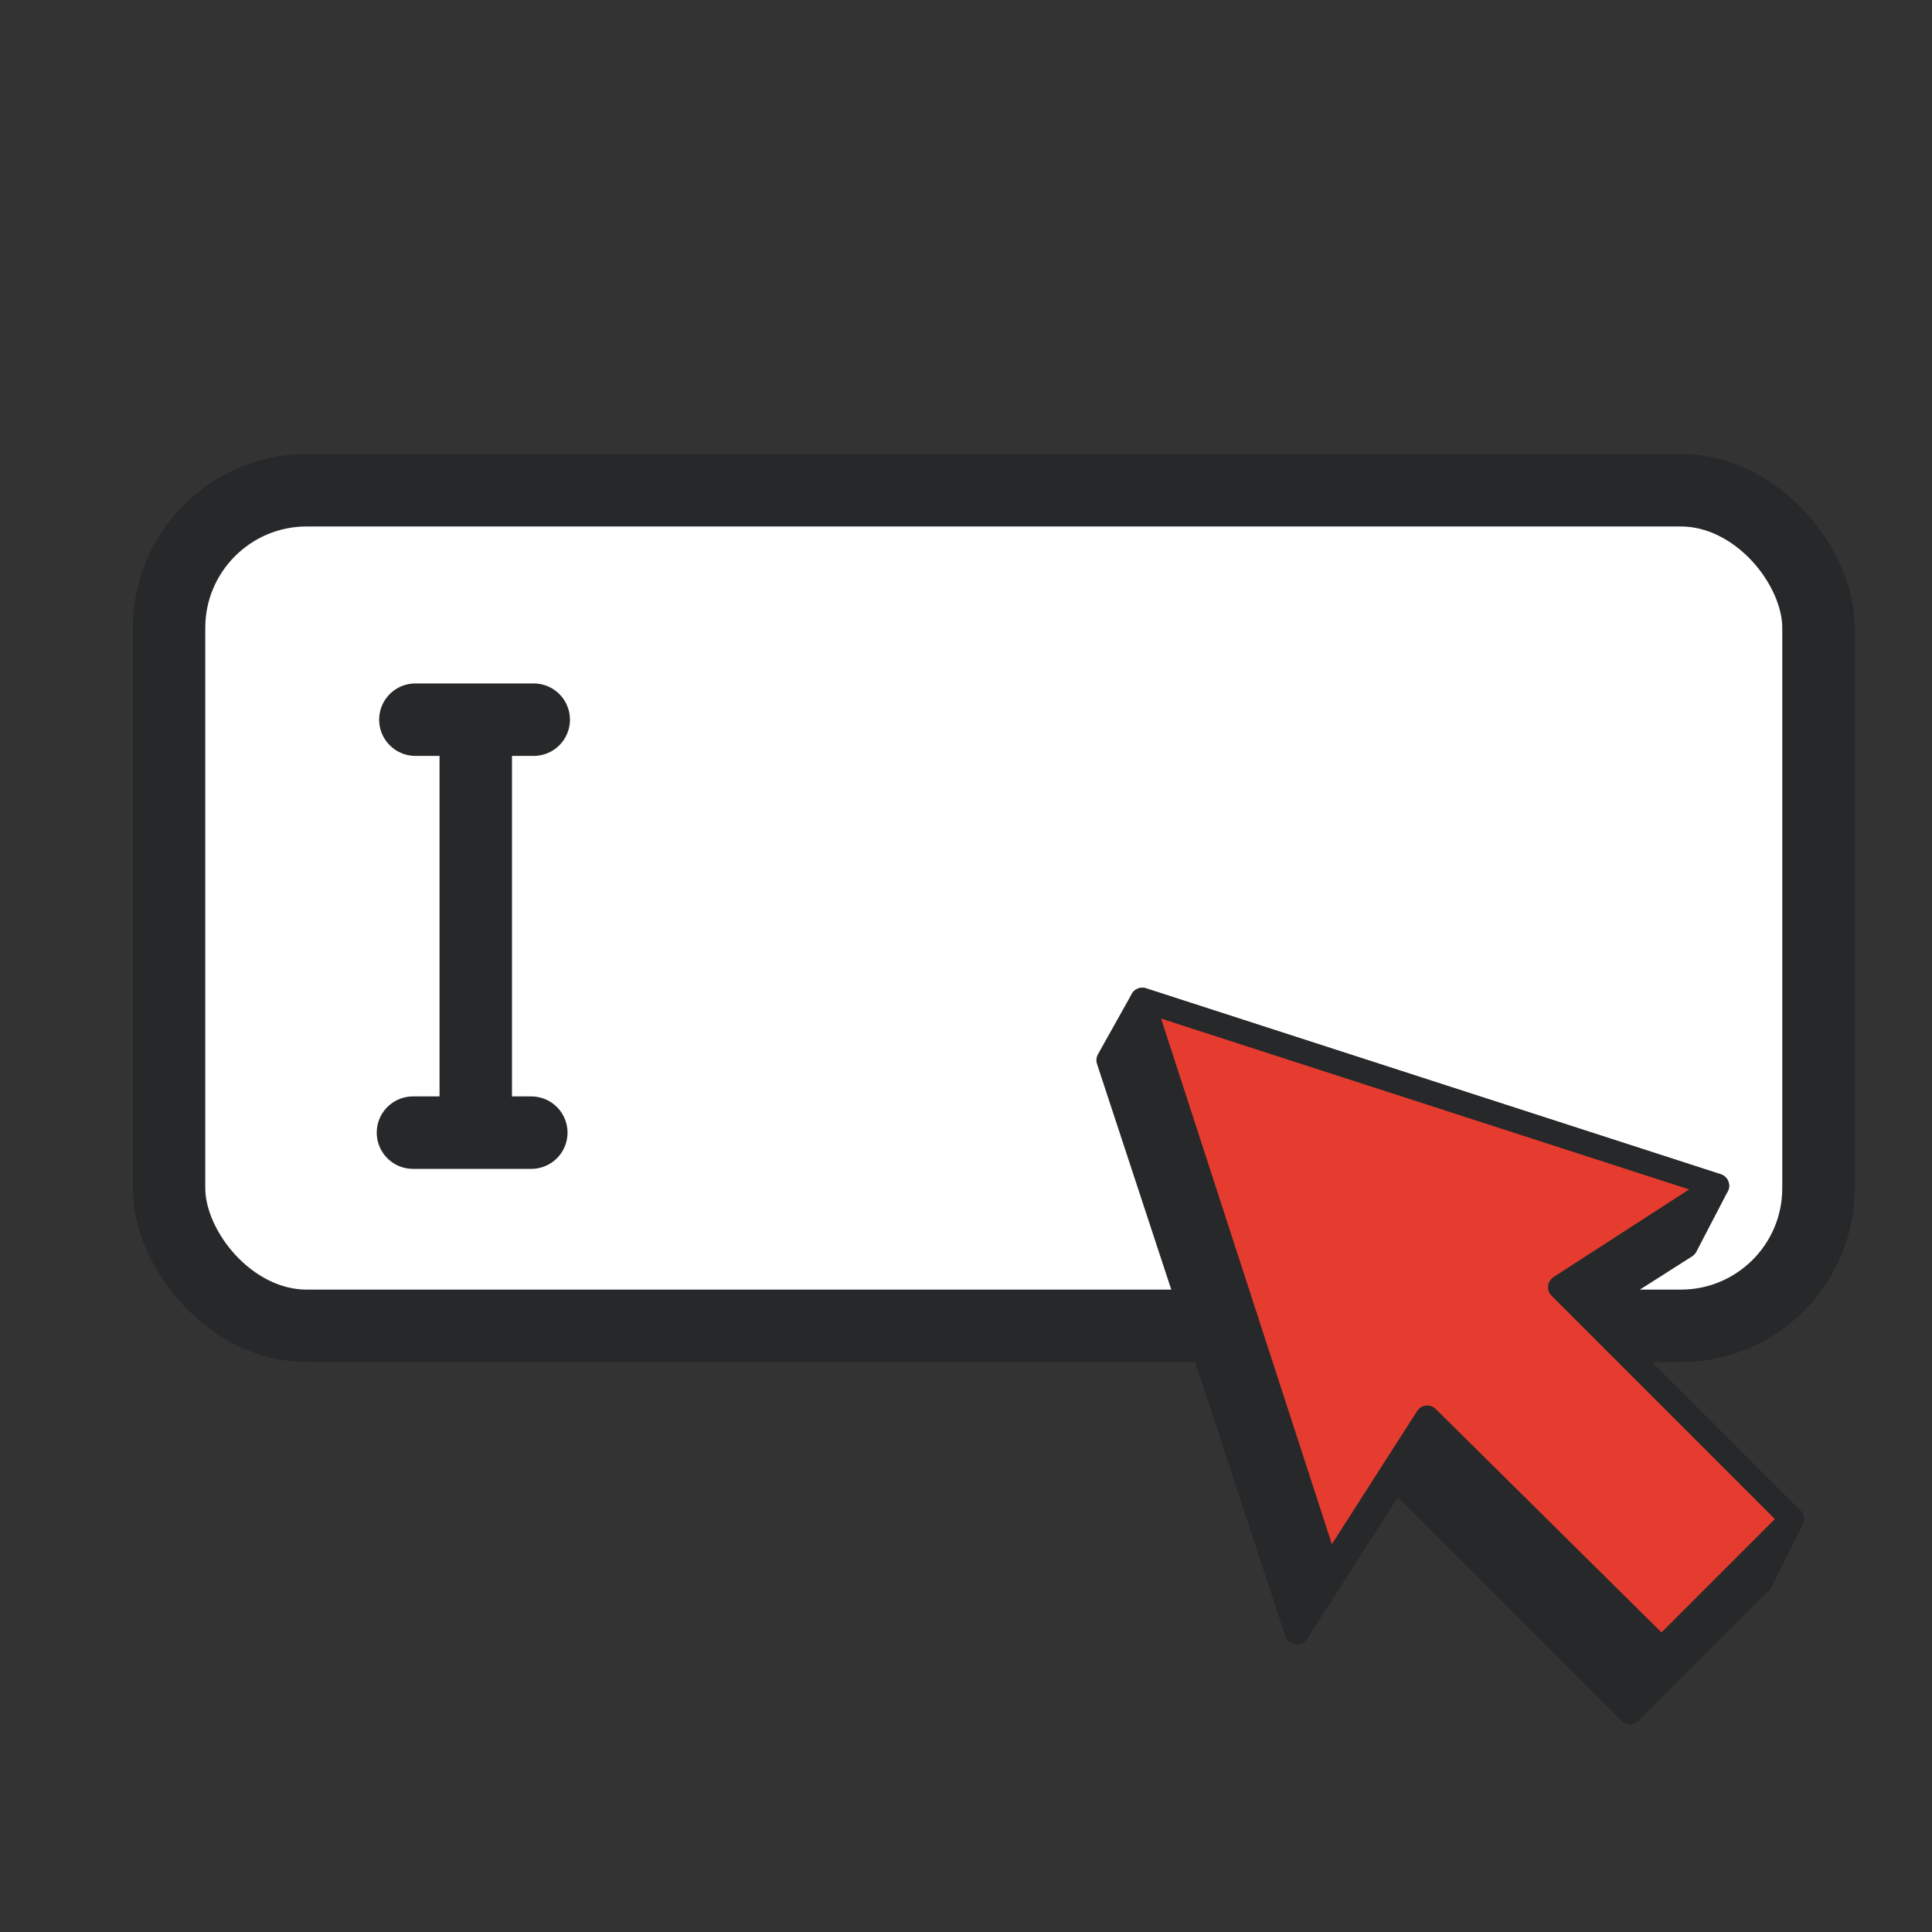 <?xml version="1.0" encoding="UTF-8"?> <svg xmlns="http://www.w3.org/2000/svg" id="Layer_1" width="80" height="80" viewBox="0 0 80 80"><rect x="0" y="0" width="80" height="80" fill="#333333" stroke="none"/><defs><style>.cls-1{stroke-miterlimit:10;}.cls-1,.cls-2{fill:#fff;stroke-width:3px;}.cls-1,.cls-2,.cls-3,.cls-4{stroke:#262829;}.cls-2{stroke-linecap:round;}.cls-2,.cls-3,.cls-4{stroke-linejoin:round;}.cls-3{fill:#e63c2f;}.cls-4{fill:#262829;}</style></defs><rect class="cls-1" x="7" y="20.3" width="68.3" height="34.6" rx="5.7" ry="5.7"></rect><g><line class="cls-2" x1="19.7" y1="30" x2="19.7" y2="46.3"></line><line class="cls-2" x1="17.2" y1="29.8" x2="22.1" y2="29.8"></line><line class="cls-2" x1="17.1" y1="46.9" x2="22" y2="46.9"></line></g><g><polygon class="cls-4" points="53.7 67.6 45.9 43.9 47.3 41.4 71.1 49.1 69.8 51.6 63.2 55.8 74.2 62.9 72.9 65.5 67.5 70.9 57.8 61.2 53.7 67.6"></polygon><polygon class="cls-3" points="55 65.1 47.3 41.4 71.1 49.1 64.6 53.3 74.2 62.9 68.8 68.3 59.1 58.7 55 65.1"></polygon></g></svg> 